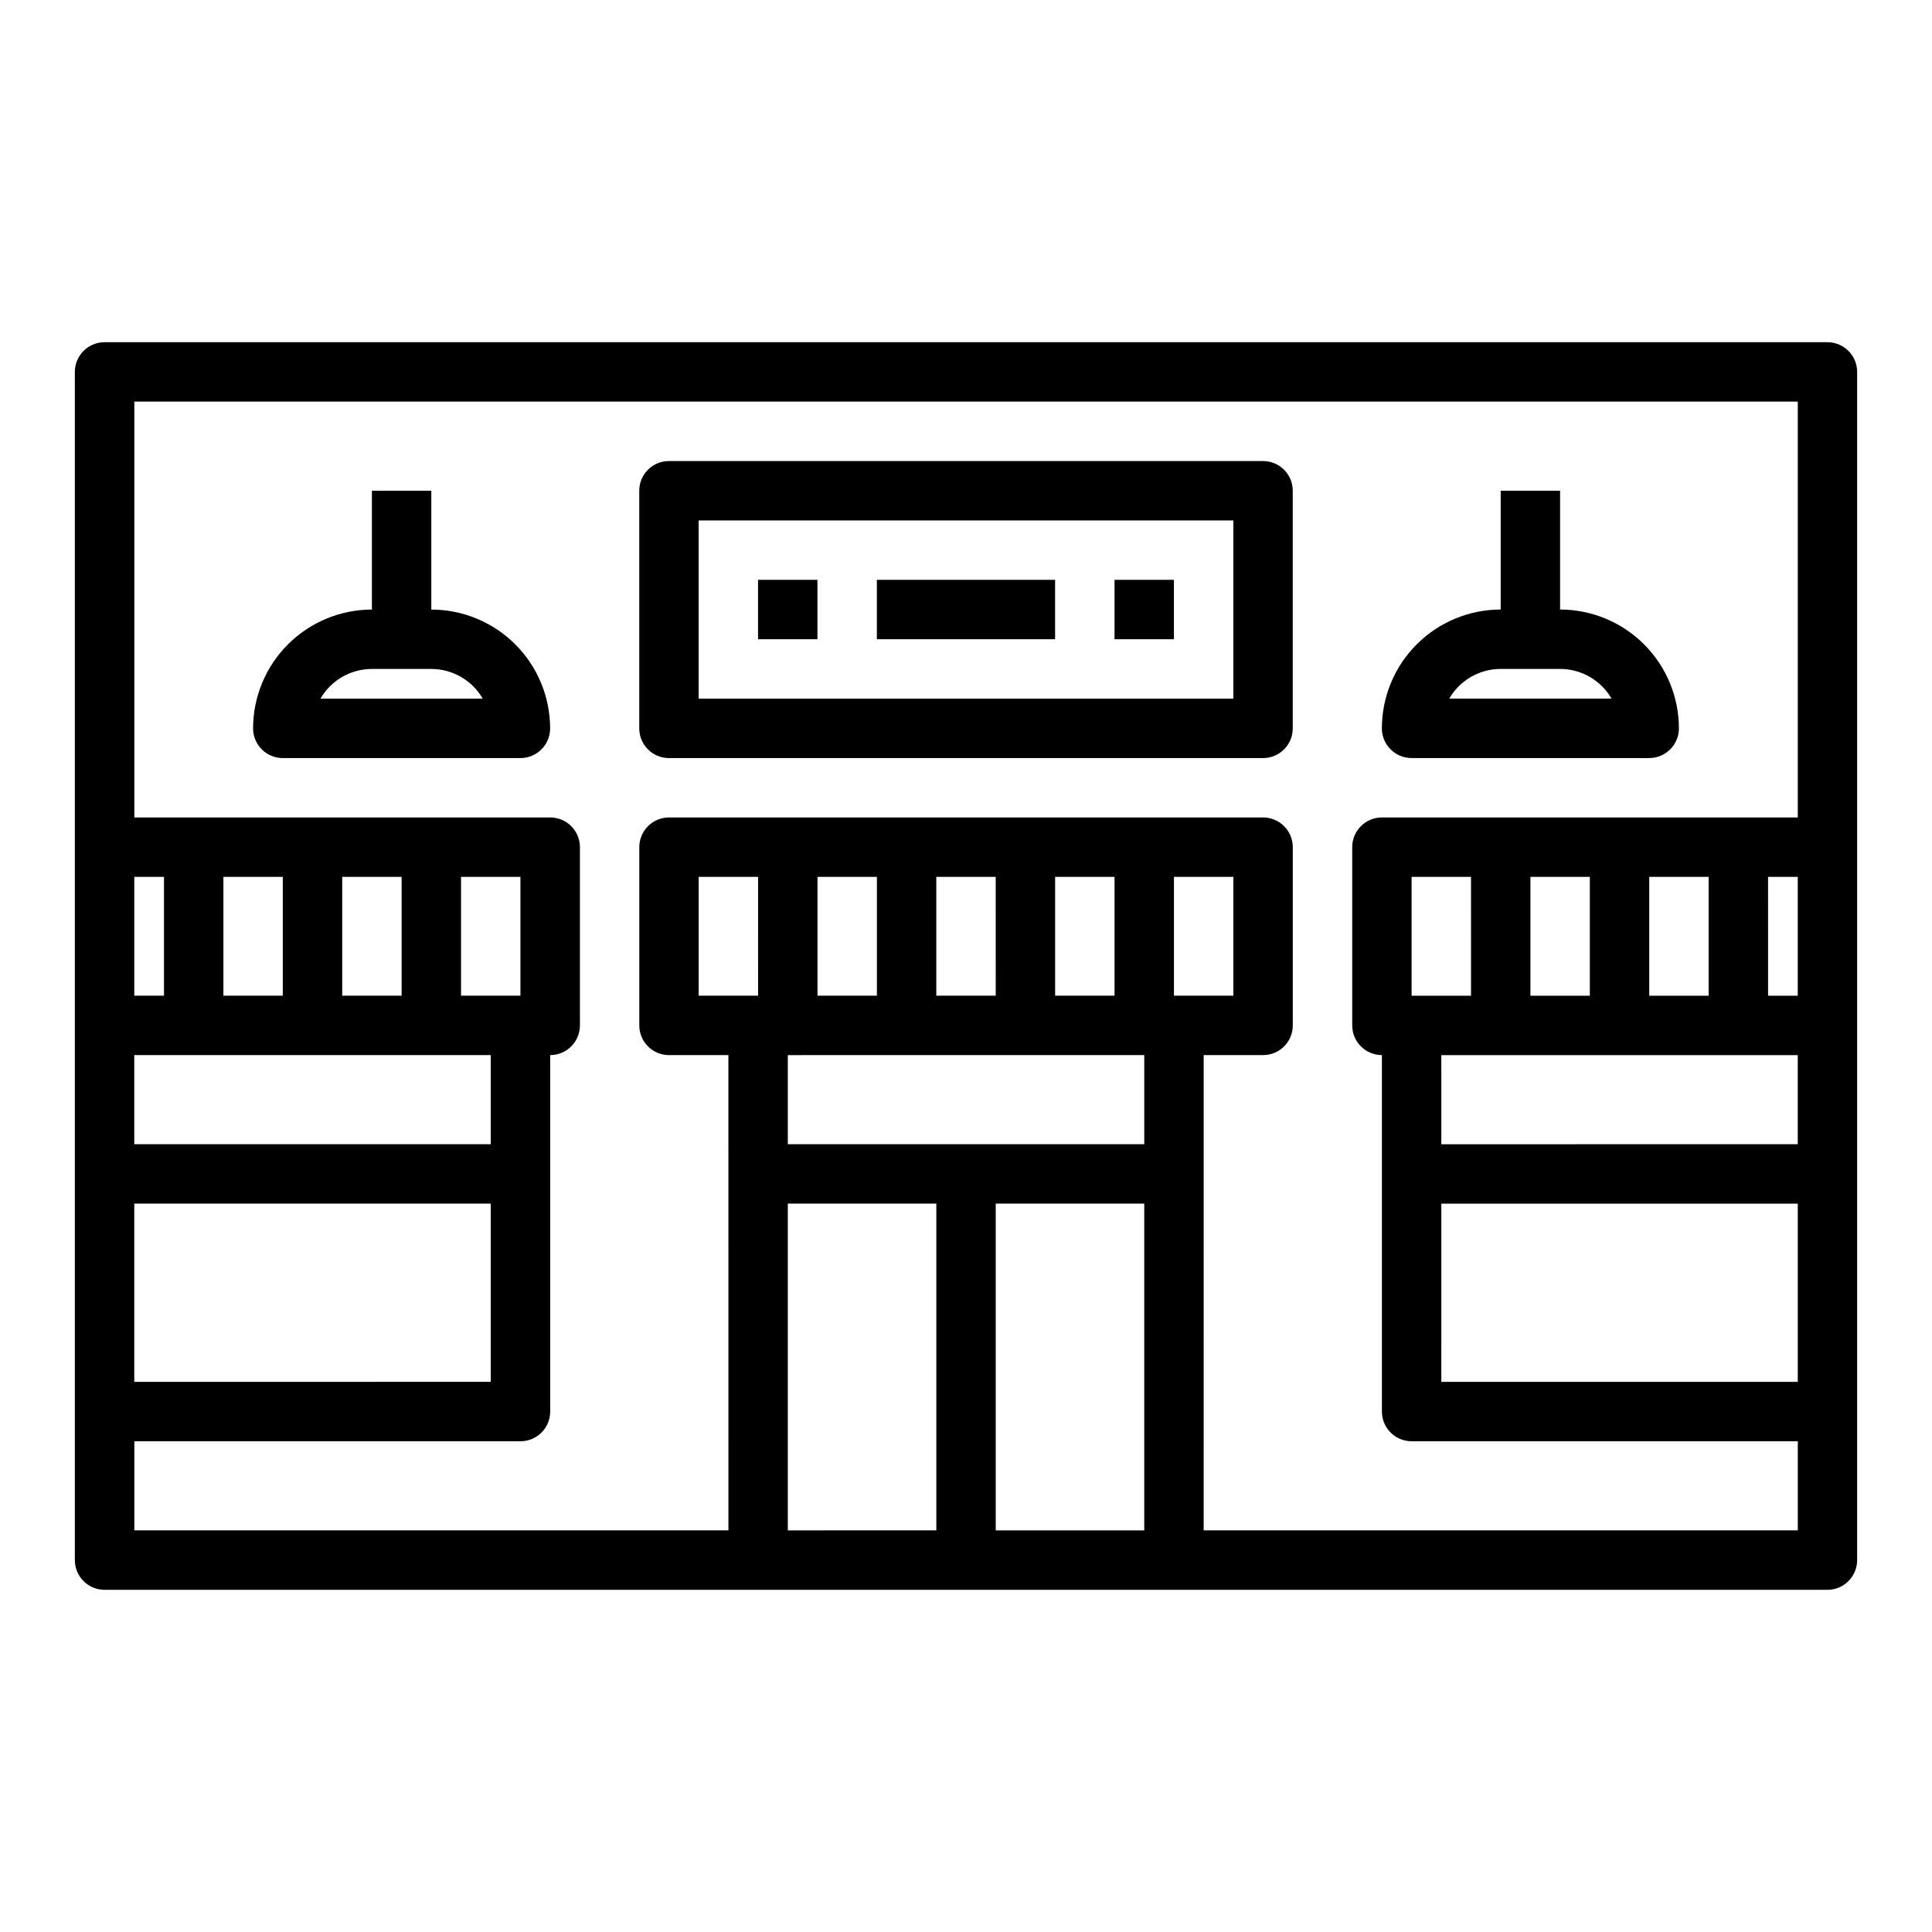 <?xml version="1.0" encoding="UTF-8"?>
<!-- Uploaded to: ICON Repo, www.iconrepo.com, Generator: ICON Repo Mixer Tools -->
<svg fill="#000000" width="800px" height="800px" version="1.1" viewBox="144 144 512 512" xmlns="http://www.w3.org/2000/svg">
 <g>
  <path d="m628.29 234.69h-456.58c-4.348 0-7.875 3.523-7.875 7.871v314.88c0 4.348 3.527 7.875 7.875 7.875h456.58c4.348 0 7.871-3.527 7.871-7.875v-314.88c0-4.348-3.523-7.871-7.871-7.871zm-354.24 212.54h-94.465v-23.617h94.465zm0 15.742v47.23l-94.465 0.004v-47.23zm7.871-55.105-15.742 0.004v-31.488h15.742zm-31.488 0-15.742 0.004v-31.488h15.742zm-31.488 0-15.742 0.004v-31.488h15.742zm-31.488 0-7.871 0.004v-31.488h7.871zm259.78 55.105v86.594h-39.359v-86.59zm7.871-55.105v-31.484h15.742v31.488zm-15.742 0-15.746 0.004v-31.488h15.742zm-31.488 0-15.746 0.004v-31.488h15.742zm-31.488 0-15.746 0.004v-31.488h15.742zm-31.488 0-15.746 0.004v-31.488h15.742zm102.34 15.742v23.617l-94.465 0.004v-23.617zm-94.465 39.359h39.359v86.594l-39.359 0.004zm110.21 86.594 0.004-125.95h15.742c4.348 0 7.871-3.523 7.871-7.871v-47.23c0-4.348-3.523-7.875-7.871-7.875h-157.44c-4.348 0-7.871 3.527-7.871 7.875v47.23c0 4.348 3.523 7.871 7.871 7.871h15.742l0.004 125.95h-157.44v-23.617h102.34c4.348 0 7.871-3.523 7.871-7.871v-94.465c4.348 0 7.875-3.523 7.875-7.871v-47.23c0-4.348-3.527-7.875-7.875-7.875h-110.21v-110.21h440.83v110.21h-110.21c-4.348 0-7.871 3.527-7.871 7.875v47.23c0 4.348 3.523 7.871 7.871 7.871v94.465c0 4.348 3.523 7.871 7.871 7.871h102.34v23.617zm118.08-141.69v-31.488h15.742v31.488zm-15.742 0h-15.746v-31.488h15.742zm-31.488 0h-15.746v-31.488h15.742zm-7.871 55.105h94.465v47.23h-94.469zm0-15.742-0.004-23.621h94.465v23.617zm86.594-39.359-0.004-31.492h7.871v31.488z"/>
  <path d="m258.3 305.54v-31.488h-15.742v31.488c-8.348 0.008-16.352 3.328-22.254 9.23-5.906 5.906-9.227 13.91-9.234 22.258 0 4.348 3.523 7.871 7.871 7.871h62.977c4.348 0 7.871-3.523 7.871-7.871-0.008-8.348-3.328-16.352-9.23-22.258-5.906-5.902-13.91-9.223-22.258-9.23zm-29.375 23.613c2.812-4.867 8.008-7.867 13.633-7.871h15.742c5.625 0.004 10.82 3.004 13.633 7.871z"/>
  <path d="m518.08 344.89h62.977c4.348 0 7.871-3.523 7.871-7.871-0.008-8.348-3.328-16.352-9.23-22.258-5.906-5.902-13.906-9.223-22.258-9.23v-31.488h-15.742v31.488c-8.348 0.008-16.352 3.328-22.254 9.23-5.906 5.906-9.227 13.91-9.234 22.258 0 4.348 3.523 7.871 7.871 7.871zm23.617-23.617h15.742c5.625 0.004 10.82 3.004 13.633 7.871h-43.008c2.816-4.867 8.008-7.867 13.633-7.871z"/>
  <path d="m478.72 266.18h-157.44c-4.348 0-7.871 3.523-7.871 7.871v62.977c0 4.348 3.523 7.871 7.871 7.871h157.44c4.348 0 7.871-3.523 7.871-7.871v-62.977c0-4.348-3.523-7.871-7.871-7.871zm-7.871 62.977-141.7-0.004v-47.23h141.7z"/>
  <path d="m344.89 297.66h15.742v15.742h-15.742z"/>
  <path d="m376.38 297.66h47.23v15.742h-47.23z"/>
  <path d="m439.36 297.66h15.742v15.742h-15.742z"/>
 </g>
</svg>